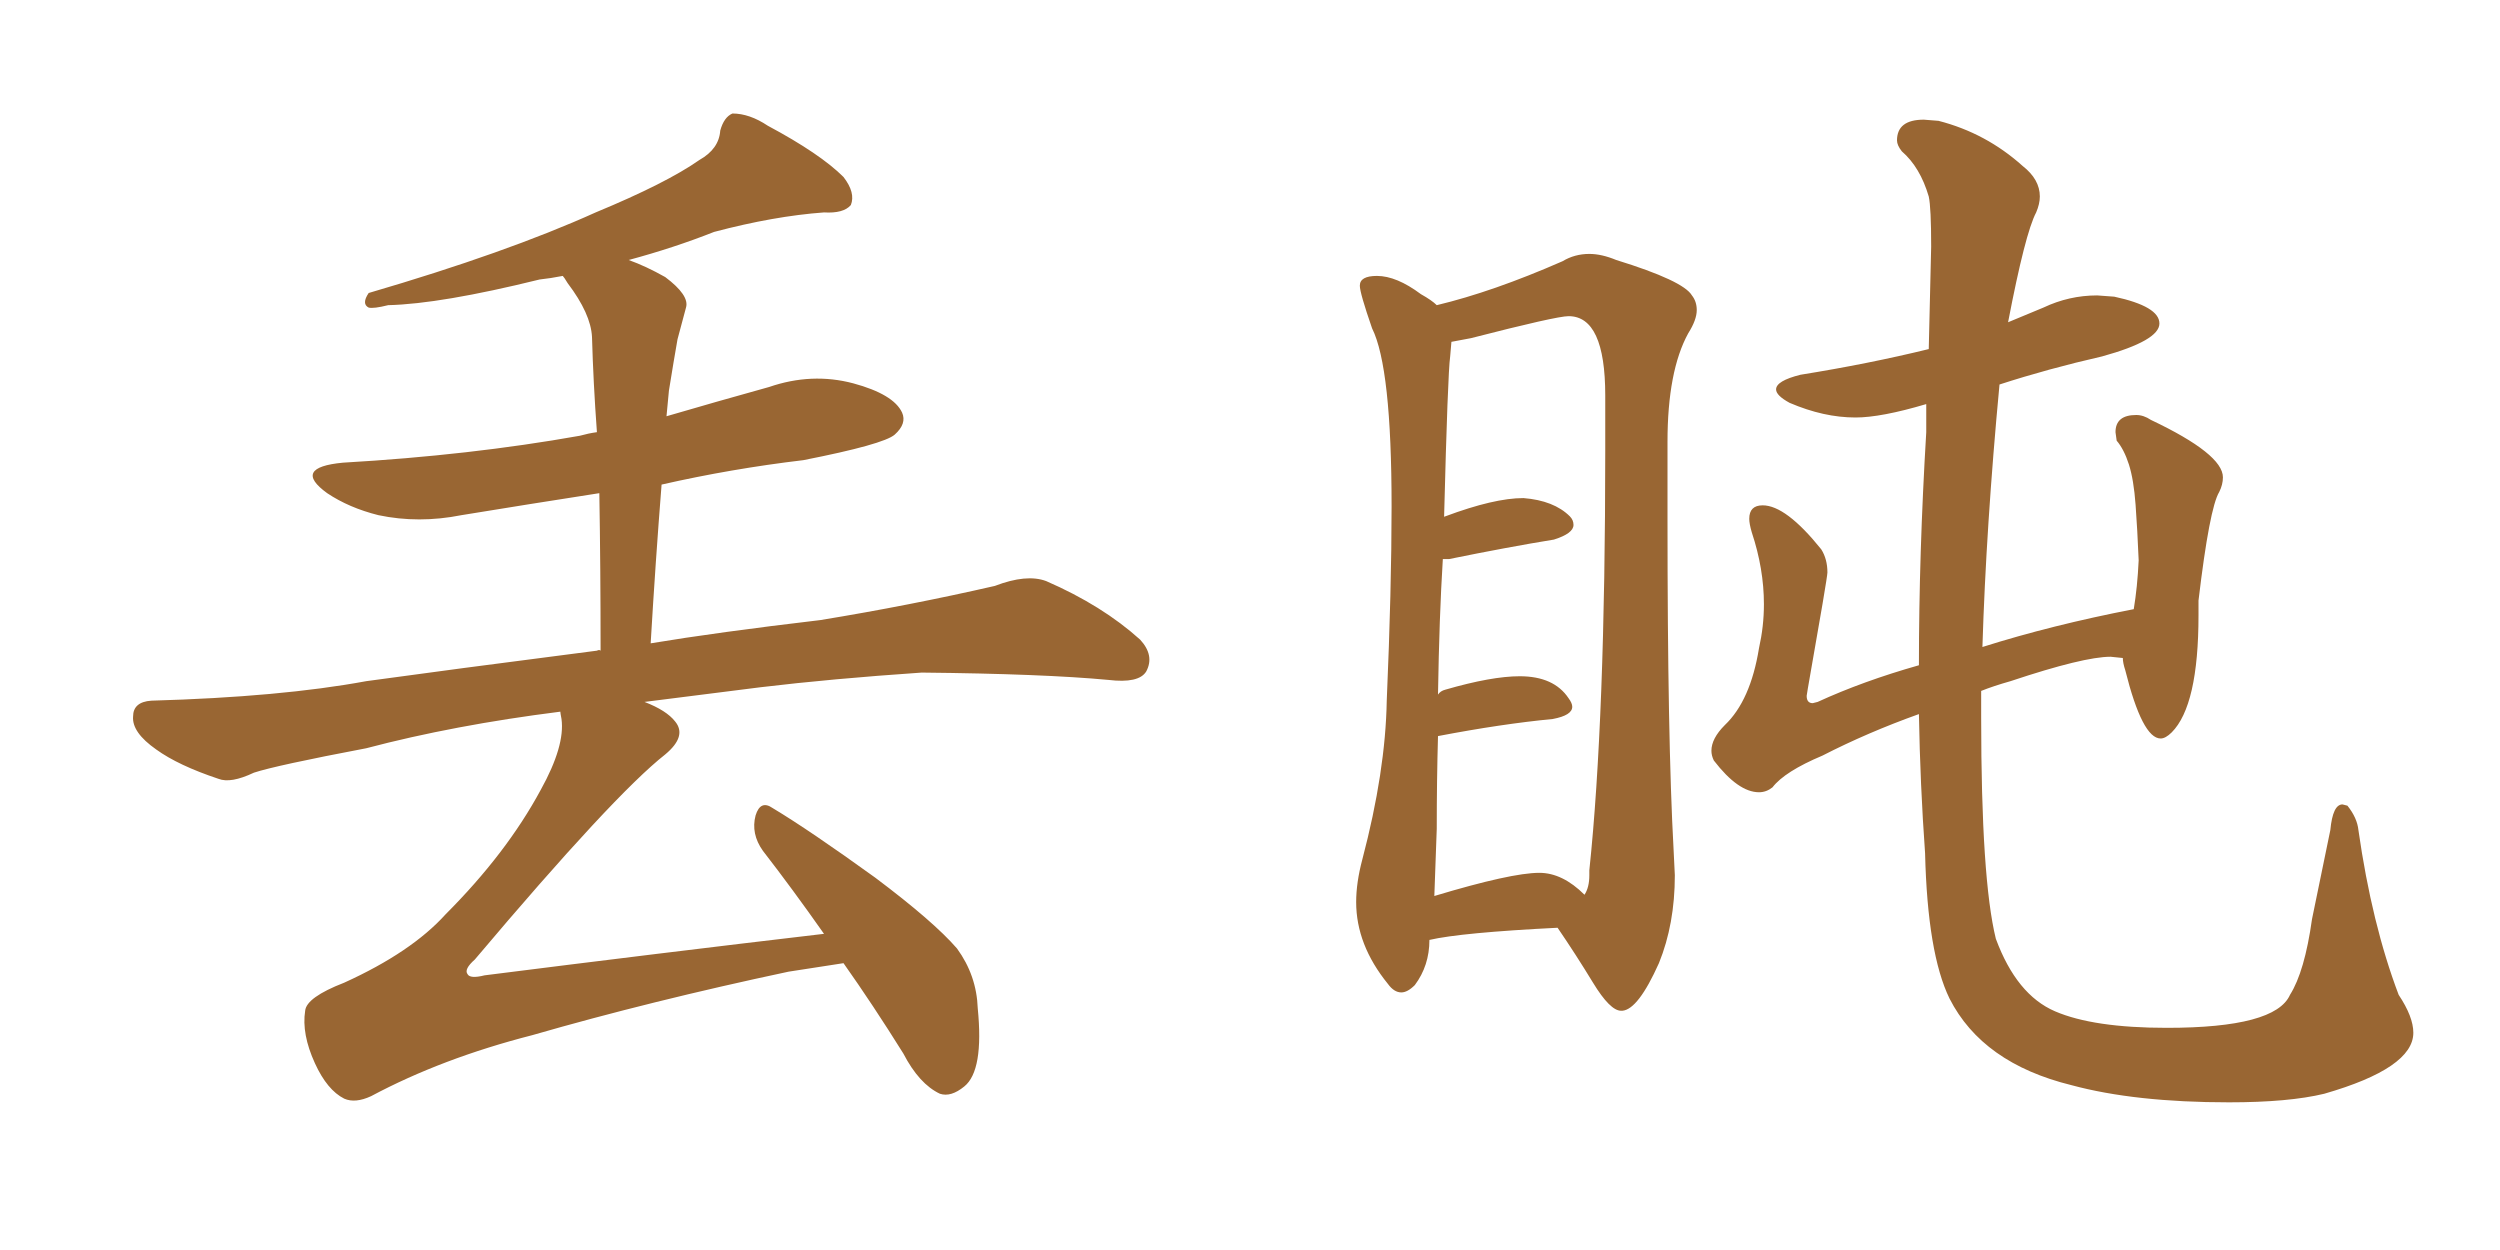 <svg xmlns="http://www.w3.org/2000/svg" xmlns:xlink="http://www.w3.org/1999/xlink" width="300" height="150"><path fill="#996633" padding="10" d="M75.44 31.20L75.44 31.20L75.44 31.20Q77.49 31.93 79.83 33.25L79.83 33.25Q82.76 35.45 82.32 36.91L82.32 36.91Q81.88 38.53 81.30 40.72L81.30 40.72Q80.86 43.21 80.27 46.88L80.27 46.88Q80.13 48.49 79.98 49.95L79.98 49.95Q85.99 48.19 92.29 46.44L92.29 46.44Q97.41 44.68 102.39 46.00L102.39 46.00Q107.23 47.31 108.25 49.51L108.25 49.51Q108.84 50.83 107.37 52.15L107.37 52.15Q106.05 53.32 96.39 55.22L96.39 55.22Q87.74 56.25 79.39 58.15L79.39 58.15Q78.66 67.38 78.08 77.20L78.08 77.20Q85.99 75.88 98.44 74.41L98.44 74.41Q109.13 72.66 119.38 70.31L119.38 70.31Q123.19 68.85 125.54 69.73L125.54 69.73Q132.28 72.66 136.82 76.76L136.82 76.76Q138.57 78.66 137.55 80.57L137.55 80.57Q136.67 82.03 133.01 81.59L133.01 81.59Q125.24 80.86 110.60 80.71L110.60 80.71Q99.76 81.45 91.26 82.47L91.26 82.47Q84.38 83.35 77.34 84.23L77.34 84.23Q79.98 85.25 81.01 86.57L81.01 86.57Q82.47 88.33 79.83 90.53L79.83 90.53Q73.68 95.36 56.98 115.14L56.98 115.14Q55.66 116.31 56.10 116.89L56.10 116.89Q56.40 117.48 58.15 117.04L58.15 117.04Q78.96 114.40 98.88 112.06L98.88 112.06Q95.07 106.64 91.55 102.10L91.55 102.10Q90.09 100.05 90.67 97.85L90.67 97.85Q91.26 95.95 92.72 96.97L92.72 96.97Q97.12 99.61 105.03 105.32L105.03 105.32Q112.06 110.60 114.84 113.82L114.84 113.82Q117.19 117.04 117.33 121.00L117.33 121.00Q118.07 128.47 115.72 130.37L115.72 130.37Q114.11 131.69 112.79 131.25L112.79 131.25Q110.30 130.08 108.40 126.42L108.40 126.42Q104.74 120.56 101.22 115.58L101.22 115.58Q98.29 116.02 94.63 116.60L94.63 116.60Q78.08 120.12 63.87 124.22L63.87 124.22Q53.03 127.00 44.53 131.54L44.53 131.54Q42.63 132.42 41.31 131.84L41.31 131.84Q39.26 130.81 37.79 127.59L37.79 127.59Q36.18 124.07 36.62 121.29L36.62 121.29Q36.77 119.68 41.31 117.92L41.31 117.92Q49.37 114.26 53.47 109.72L53.47 109.72Q60.79 102.39 64.89 94.78L64.89 94.78Q67.82 89.50 67.38 86.28L67.38 86.28Q67.24 85.55 67.24 85.40L67.24 85.40Q54.49 87.01 43.95 89.79L43.95 89.79Q33.11 91.85 30.47 92.72L30.47 92.72Q27.69 94.04 26.22 93.46L26.22 93.46Q21.39 91.85 18.75 89.94L18.75 89.94Q15.82 87.89 15.97 85.99L15.97 85.99Q15.97 84.23 18.16 84.08L18.16 84.08Q33.69 83.64 43.95 81.74L43.95 81.74Q53.47 80.42 71.63 78.08L71.63 78.08Q71.92 77.93 72.07 78.08L72.07 78.08Q72.07 68.12 71.92 59.18L71.92 59.18Q63.43 60.50 55.37 61.82L55.37 61.82Q50.24 62.84 45.41 61.82L45.41 61.82Q41.89 60.94 39.26 59.18L39.26 59.18Q35.01 56.10 41.16 55.52L41.16 55.52Q56.40 54.64 69.58 52.29L69.58 52.29Q70.61 52.00 71.63 51.86L71.63 51.86Q71.19 45.85 71.04 40.43L71.04 40.43Q70.90 37.65 68.12 33.98L68.12 33.98Q67.68 33.25 67.53 33.11L67.53 33.11Q66.06 33.40 64.75 33.54L64.75 33.54Q52.88 36.47 46.58 36.62L46.58 36.62Q44.82 37.06 44.24 36.91L44.24 36.91Q43.36 36.47 44.24 35.16L44.24 35.16Q60.79 30.32 71.48 25.49L71.48 25.49Q79.98 21.97 83.94 19.19L83.94 19.19Q86.28 17.87 86.43 15.67L86.43 15.67Q86.87 14.06 87.89 13.62L87.89 13.62Q89.94 13.62 92.14 15.09L92.14 15.09Q98.44 18.46 101.22 21.24L101.22 21.24Q102.69 23.14 102.10 24.61L102.10 24.61Q101.22 25.63 98.88 25.49L98.88 25.49Q92.87 25.93 85.69 27.83L85.69 27.83Q80.86 29.74 75.44 31.20ZM194.53 121.29L194.68 121.29Q196.58 121.14 199.07 115.58L199.07 115.58Q200.98 110.89 200.98 105.03L200.98 105.03L200.83 101.95Q200.10 88.77 200.10 62.26L200.10 62.26L200.10 53.03Q200.10 44.53 202.59 39.99L202.59 39.99Q203.61 38.38 203.61 37.21L203.61 37.21Q203.61 36.18 203.03 35.45L203.03 35.45Q202.00 33.69 193.95 31.20L193.95 31.20Q192.19 30.47 190.72 30.47L190.72 30.47Q188.96 30.47 187.50 31.35L187.50 31.35Q179.15 35.01 172.41 36.62L172.41 36.62Q171.83 36.04 170.51 35.30L170.51 35.30Q167.58 33.11 165.23 33.11L165.23 33.11Q163.18 33.11 163.18 34.28L163.18 34.28Q163.18 35.16 164.65 39.40L164.65 39.40Q166.99 44.09 166.99 60.79L166.99 60.79Q166.99 70.61 166.41 84.08L166.41 84.08Q166.26 92.58 163.48 103.13L163.48 103.13Q162.74 105.91 162.74 108.25L162.74 108.25Q162.74 113.38 166.55 118.07L166.55 118.07Q167.29 119.09 168.16 119.09L168.16 119.09Q168.90 119.09 169.78 118.21L169.78 118.21Q171.53 115.87 171.53 112.79L171.53 112.79Q175.34 111.91 186.91 111.33L186.91 111.33Q189.11 114.55 191.16 117.92Q193.21 121.29 194.53 121.29L194.53 121.29ZM172.12 107.52L172.12 107.52L172.41 99.46Q172.41 93.60 172.56 88.33L172.56 88.33Q180.18 86.87 186.33 86.28L186.33 86.28Q188.67 85.84 188.67 84.81L188.67 84.81Q188.67 84.38 188.23 83.79L188.23 83.79Q186.47 81.15 182.37 81.15L182.37 81.15Q179.00 81.15 173.44 82.76L173.44 82.76Q172.85 82.91 172.56 83.35L172.56 83.35Q172.71 73.97 173.14 67.09L173.14 67.09L173.88 67.09Q181.05 65.63 186.47 64.75L186.47 64.75Q188.82 64.01 188.82 62.99L188.82 62.99Q188.82 62.40 188.38 61.96L188.38 61.96Q186.47 60.06 182.81 59.77L182.81 59.77Q179.30 59.77 173.44 61.96L173.44 61.96Q173.29 61.96 173.29 62.11L173.29 62.11Q173.73 44.82 174.02 42.77L174.02 42.77L174.17 41.02L176.51 40.58Q186.77 37.94 188.23 37.94L188.23 37.94Q192.63 37.94 192.63 47.46L192.63 47.46L192.63 54.05Q192.63 86.28 190.72 104.44L190.72 104.44L190.72 105.03Q190.72 106.49 190.14 107.37L190.14 107.37Q187.50 104.74 184.72 104.74L184.72 104.74Q181.35 104.74 172.12 107.52ZM267.48 132.28L267.48 132.28Q274.66 132.28 278.91 131.25L278.91 131.25Q289.60 128.17 289.60 123.93L289.60 123.93Q289.60 122.02 287.84 119.38L287.84 119.38Q284.62 110.89 283.01 99.61L283.01 99.61Q282.86 98.14 281.69 96.68L281.69 96.68L281.10 96.53Q279.93 96.53 279.64 99.61L279.64 99.61L277.44 110.30Q276.56 116.60 274.80 119.38L274.80 119.38Q273.05 123.34 260.01 123.34L260.01 123.34Q251.22 123.34 246.61 121.36Q241.99 119.38 239.50 112.65L239.50 112.65Q237.74 105.47 237.74 86.13L237.74 86.13L237.74 82.91Q239.21 82.32 241.26 81.74L241.26 81.74Q250.05 78.81 253.27 78.81L253.27 78.81L254.74 78.96Q254.74 79.54 255.03 80.42L255.03 80.42Q257.08 88.62 259.28 88.62L259.28 88.62Q259.86 88.62 260.60 87.89L260.60 87.89Q263.82 84.67 263.82 73.83L263.82 73.83L263.82 72.07Q265.14 60.94 266.31 59.03L266.31 59.03Q266.75 58.15 266.75 57.28L266.75 57.28Q266.75 54.49 258.11 50.39L258.11 50.39Q257.23 49.80 256.35 49.80L256.35 49.80Q253.86 49.80 253.86 51.86L253.86 51.86L254.00 52.88Q254.88 53.91 255.47 55.74Q256.05 57.57 256.27 60.57Q256.49 63.57 256.64 67.24L256.64 67.24Q256.49 70.46 256.05 73.10L256.05 73.10Q246.24 75 237.89 77.64L237.89 77.64Q238.33 63.28 239.94 46.14L239.94 46.14Q245.80 44.24 252.25 42.77L252.25 42.77Q259.13 40.87 259.13 38.82L259.13 38.82Q259.13 36.77 253.71 35.60L253.71 35.60L251.66 35.45Q248.29 35.45 245.21 36.91L245.21 36.91L240.97 38.67Q243.02 27.98 244.34 25.49L244.34 25.49Q244.78 24.46 244.78 23.58L244.78 23.58Q244.78 21.53 242.72 19.92L242.72 19.92Q238.33 15.97 232.62 14.50L232.62 14.50L230.86 14.36Q227.64 14.36 227.64 16.85L227.64 16.85Q227.64 17.43 228.22 18.16L228.22 18.16Q230.42 20.07 231.45 23.58L231.45 23.58Q231.74 24.90 231.74 29.59L231.74 29.59L231.45 41.89Q224.27 43.65 216.06 44.97L216.06 44.97Q213.13 45.70 213.13 46.73L213.13 46.73Q213.13 47.46 214.75 48.34L214.75 48.34Q218.85 50.10 222.66 50.10L222.66 50.10Q225.73 50.10 231.15 48.49L231.15 48.49L231.15 51.86Q230.27 66.50 230.27 79.83L230.27 79.83Q223.54 81.74 218.12 84.23L218.12 84.23L217.53 84.38Q216.80 84.38 216.80 83.50L216.80 83.50L216.94 82.62Q219.29 69.29 219.29 68.70L219.29 68.70Q219.29 67.09 218.55 65.92L218.55 65.92Q214.31 60.64 211.52 60.64L211.52 60.64Q209.91 60.64 209.91 62.26L209.91 62.26Q209.91 62.84 210.21 63.87L210.21 63.87Q211.67 68.26 211.67 72.51L211.67 72.51Q211.67 75.15 211.08 77.78L211.08 77.78Q210.06 84.08 206.98 87.01L206.98 87.01Q205.37 88.62 205.37 90.09L205.37 90.09Q205.37 90.67 205.66 91.26L205.66 91.26Q208.59 95.07 211.08 95.07L211.08 95.07Q211.96 95.07 212.70 94.48L212.70 94.48Q214.16 92.58 218.70 90.67L218.70 90.67Q224.12 87.89 230.27 85.69L230.27 85.69Q230.42 94.19 231.01 102.39L231.01 102.39Q231.30 114.40 233.94 119.82L233.94 119.82Q237.89 127.59 248.58 130.22L248.58 130.22Q256.20 132.28 267.48 132.28Z"/></svg>
